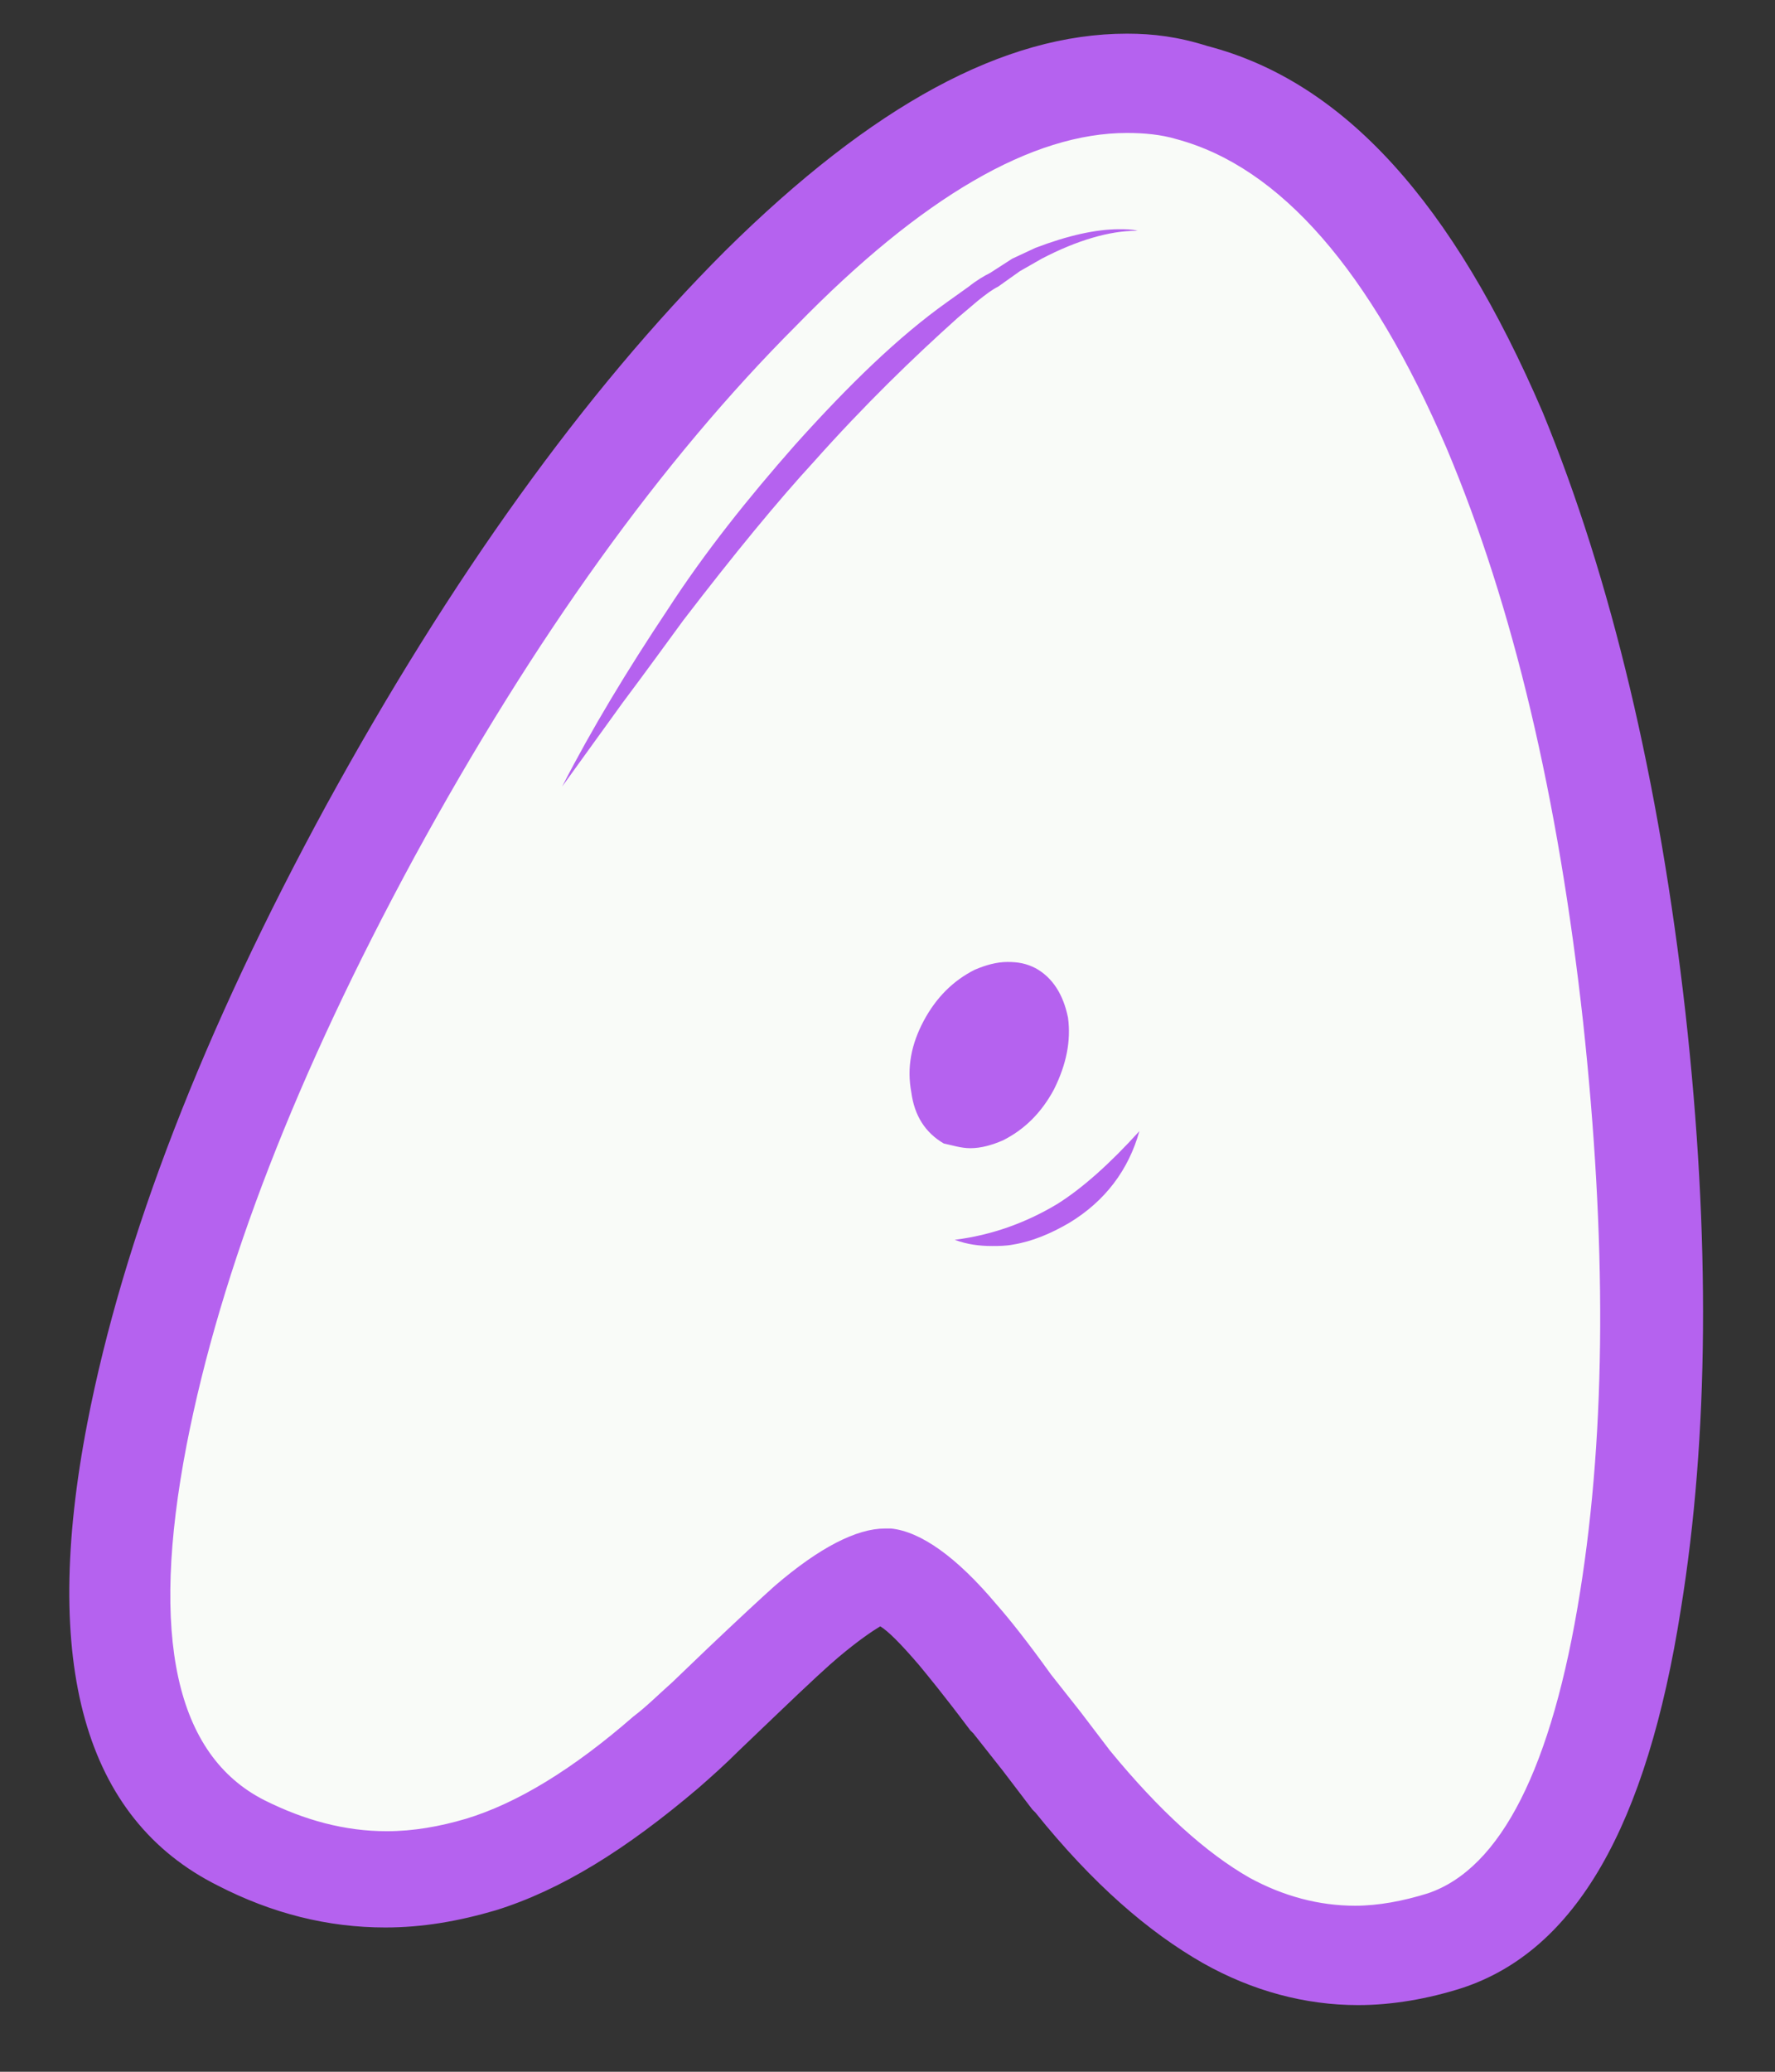 <?xml version="1.0" encoding="UTF-8"?> <svg xmlns="http://www.w3.org/2000/svg" width="24" height="28" viewBox="0 0 24 28" fill="none"><rect x="0" y="0" width="24" height="28" fill="#333333" stroke="none"/><path d="M18.322 26.427C17.713 26.427 17.126 26.26 16.559 25.966C15.888 25.588 15.217 24.98 14.482 24.078L14.063 23.532L13.664 23.029C13.266 22.504 13.056 22.232 12.951 22.106C12.322 21.371 12.007 21.308 11.944 21.287C11.881 21.287 11.566 21.329 10.874 21.896C10.706 22.043 10.412 22.315 10.014 22.693L9.531 23.155C9.342 23.343 9.154 23.49 9.007 23.637C8.105 24.413 7.286 24.917 6.489 25.169C6.07 25.294 5.629 25.378 5.209 25.378C4.538 25.378 3.888 25.211 3.237 24.875C1.748 24.12 1.286 22.273 1.832 19.357C2.293 16.945 3.363 14.196 5 11.196C6.636 8.196 8.419 5.721 10.266 3.874C12.133 2.028 13.748 1.126 15.217 1.126C15.511 1.126 15.804 1.168 16.077 1.231C17.713 1.672 19.056 3.161 20.189 5.804C21.112 7.986 21.741 10.672 22.077 13.756C22.413 16.714 22.392 19.378 22.035 21.644C21.616 24.308 20.776 25.819 19.518 26.239C19.119 26.364 18.72 26.427 18.322 26.427ZM13.622 13.651C13.58 13.651 13.538 13.672 13.476 13.693C13.329 13.756 13.203 13.903 13.098 14.091C12.993 14.28 12.972 14.448 12.993 14.616C13.014 14.784 13.056 14.805 13.098 14.826C13.098 14.826 13.119 14.826 13.14 14.826C13.182 14.826 13.245 14.805 13.287 14.784C13.434 14.7 13.559 14.574 13.664 14.385C13.769 14.196 13.811 14.008 13.769 13.819C13.748 13.693 13.706 13.672 13.685 13.651C13.643 13.651 13.643 13.651 13.622 13.651Z" fill="#F9FBF8"></path><path d="M15.238 1.797C15.469 1.797 15.699 1.818 15.909 1.881C17.315 2.259 18.532 3.665 19.559 6.056C20.462 8.196 21.07 10.777 21.406 13.819C21.72 16.735 21.72 19.294 21.364 21.518C20.986 23.889 20.294 25.253 19.308 25.588C18.972 25.693 18.636 25.756 18.322 25.756C17.839 25.756 17.357 25.63 16.895 25.378C16.308 25.043 15.678 24.476 15.007 23.658L14.608 23.134L14.21 22.63C13.895 22.19 13.643 21.875 13.476 21.686C12.93 21.036 12.447 20.7 12.049 20.658C12.028 20.658 11.986 20.658 11.965 20.658C11.587 20.658 11.084 20.91 10.475 21.434C10.287 21.602 9.993 21.875 9.573 22.273L9.091 22.735C8.902 22.903 8.734 23.071 8.566 23.197C7.748 23.91 6.993 24.371 6.3 24.581C5.944 24.686 5.587 24.749 5.23 24.749C4.664 24.749 4.119 24.602 3.573 24.329C2.377 23.721 2.021 22.127 2.524 19.525C2.986 17.154 4.014 14.511 5.608 11.574C7.224 8.616 8.944 6.224 10.769 4.399C12.468 2.658 13.958 1.797 15.238 1.797ZM7.601 10.63L8.419 9.497C8.734 9.077 9.007 8.7 9.238 8.385C9.93 7.483 10.517 6.77 11 6.245C11.692 5.469 12.343 4.839 12.951 4.294L13.224 4.063C13.329 3.979 13.412 3.916 13.496 3.874L13.79 3.665L14.084 3.497C14.566 3.245 15.007 3.119 15.364 3.119H15.385C15.301 3.098 15.217 3.098 15.133 3.098C14.818 3.098 14.441 3.182 14 3.35L13.685 3.497L13.392 3.686C13.308 3.728 13.203 3.79 13.098 3.874L12.804 4.084C12.154 4.546 11.482 5.196 10.748 6.014C10.119 6.728 9.531 7.462 9.028 8.238C8.482 9.056 8 9.854 7.601 10.63ZM13.119 15.518C13.266 15.518 13.412 15.476 13.559 15.413C13.853 15.266 14.084 15.036 14.252 14.721C14.419 14.385 14.482 14.07 14.441 13.756C14.378 13.441 14.231 13.21 14 13.084C13.874 13.021 13.769 13.001 13.622 13.001C13.476 13.001 13.329 13.043 13.182 13.105C12.888 13.252 12.657 13.483 12.489 13.798C12.322 14.112 12.259 14.427 12.322 14.763C12.364 15.078 12.51 15.308 12.762 15.455C12.867 15.476 12.993 15.518 13.119 15.518ZM15.406 15.287C15.007 15.728 14.629 16.064 14.294 16.273C13.874 16.525 13.412 16.693 12.909 16.756C13.077 16.819 13.245 16.84 13.412 16.84C13.496 16.84 13.601 16.84 13.706 16.819C13.958 16.777 14.21 16.672 14.461 16.525C14.944 16.231 15.259 15.812 15.406 15.287ZM15.238 0.455C13.58 0.455 11.797 1.42 9.804 3.392C7.895 5.301 6.091 7.819 4.412 10.882C2.755 13.924 1.664 16.735 1.181 19.231C0.552 22.483 1.139 24.581 2.944 25.483C3.678 25.861 4.433 26.05 5.209 26.05C5.713 26.05 6.196 25.966 6.699 25.819C7.58 25.546 8.461 25.001 9.447 24.162C9.615 24.015 9.804 23.847 9.993 23.658L10.475 23.197C10.979 22.714 11.21 22.504 11.335 22.399C11.608 22.169 11.797 22.043 11.902 21.98C12.007 22.043 12.175 22.21 12.427 22.504C12.531 22.63 12.741 22.882 13.119 23.385L13.14 23.406L13.161 23.427L13.559 23.931L13.958 24.455L13.979 24.476L14 24.497C14.776 25.462 15.531 26.113 16.266 26.532C16.937 26.91 17.65 27.099 18.364 27.099C18.825 27.099 19.308 27.015 19.769 26.868C21.301 26.364 22.266 24.686 22.727 21.749C23.105 19.42 23.126 16.714 22.79 13.693C22.434 10.546 21.783 7.819 20.86 5.574C19.643 2.741 18.175 1.105 16.329 0.623C15.93 0.497 15.594 0.455 15.238 0.455Z" fill="#B562EF"></path></svg> 